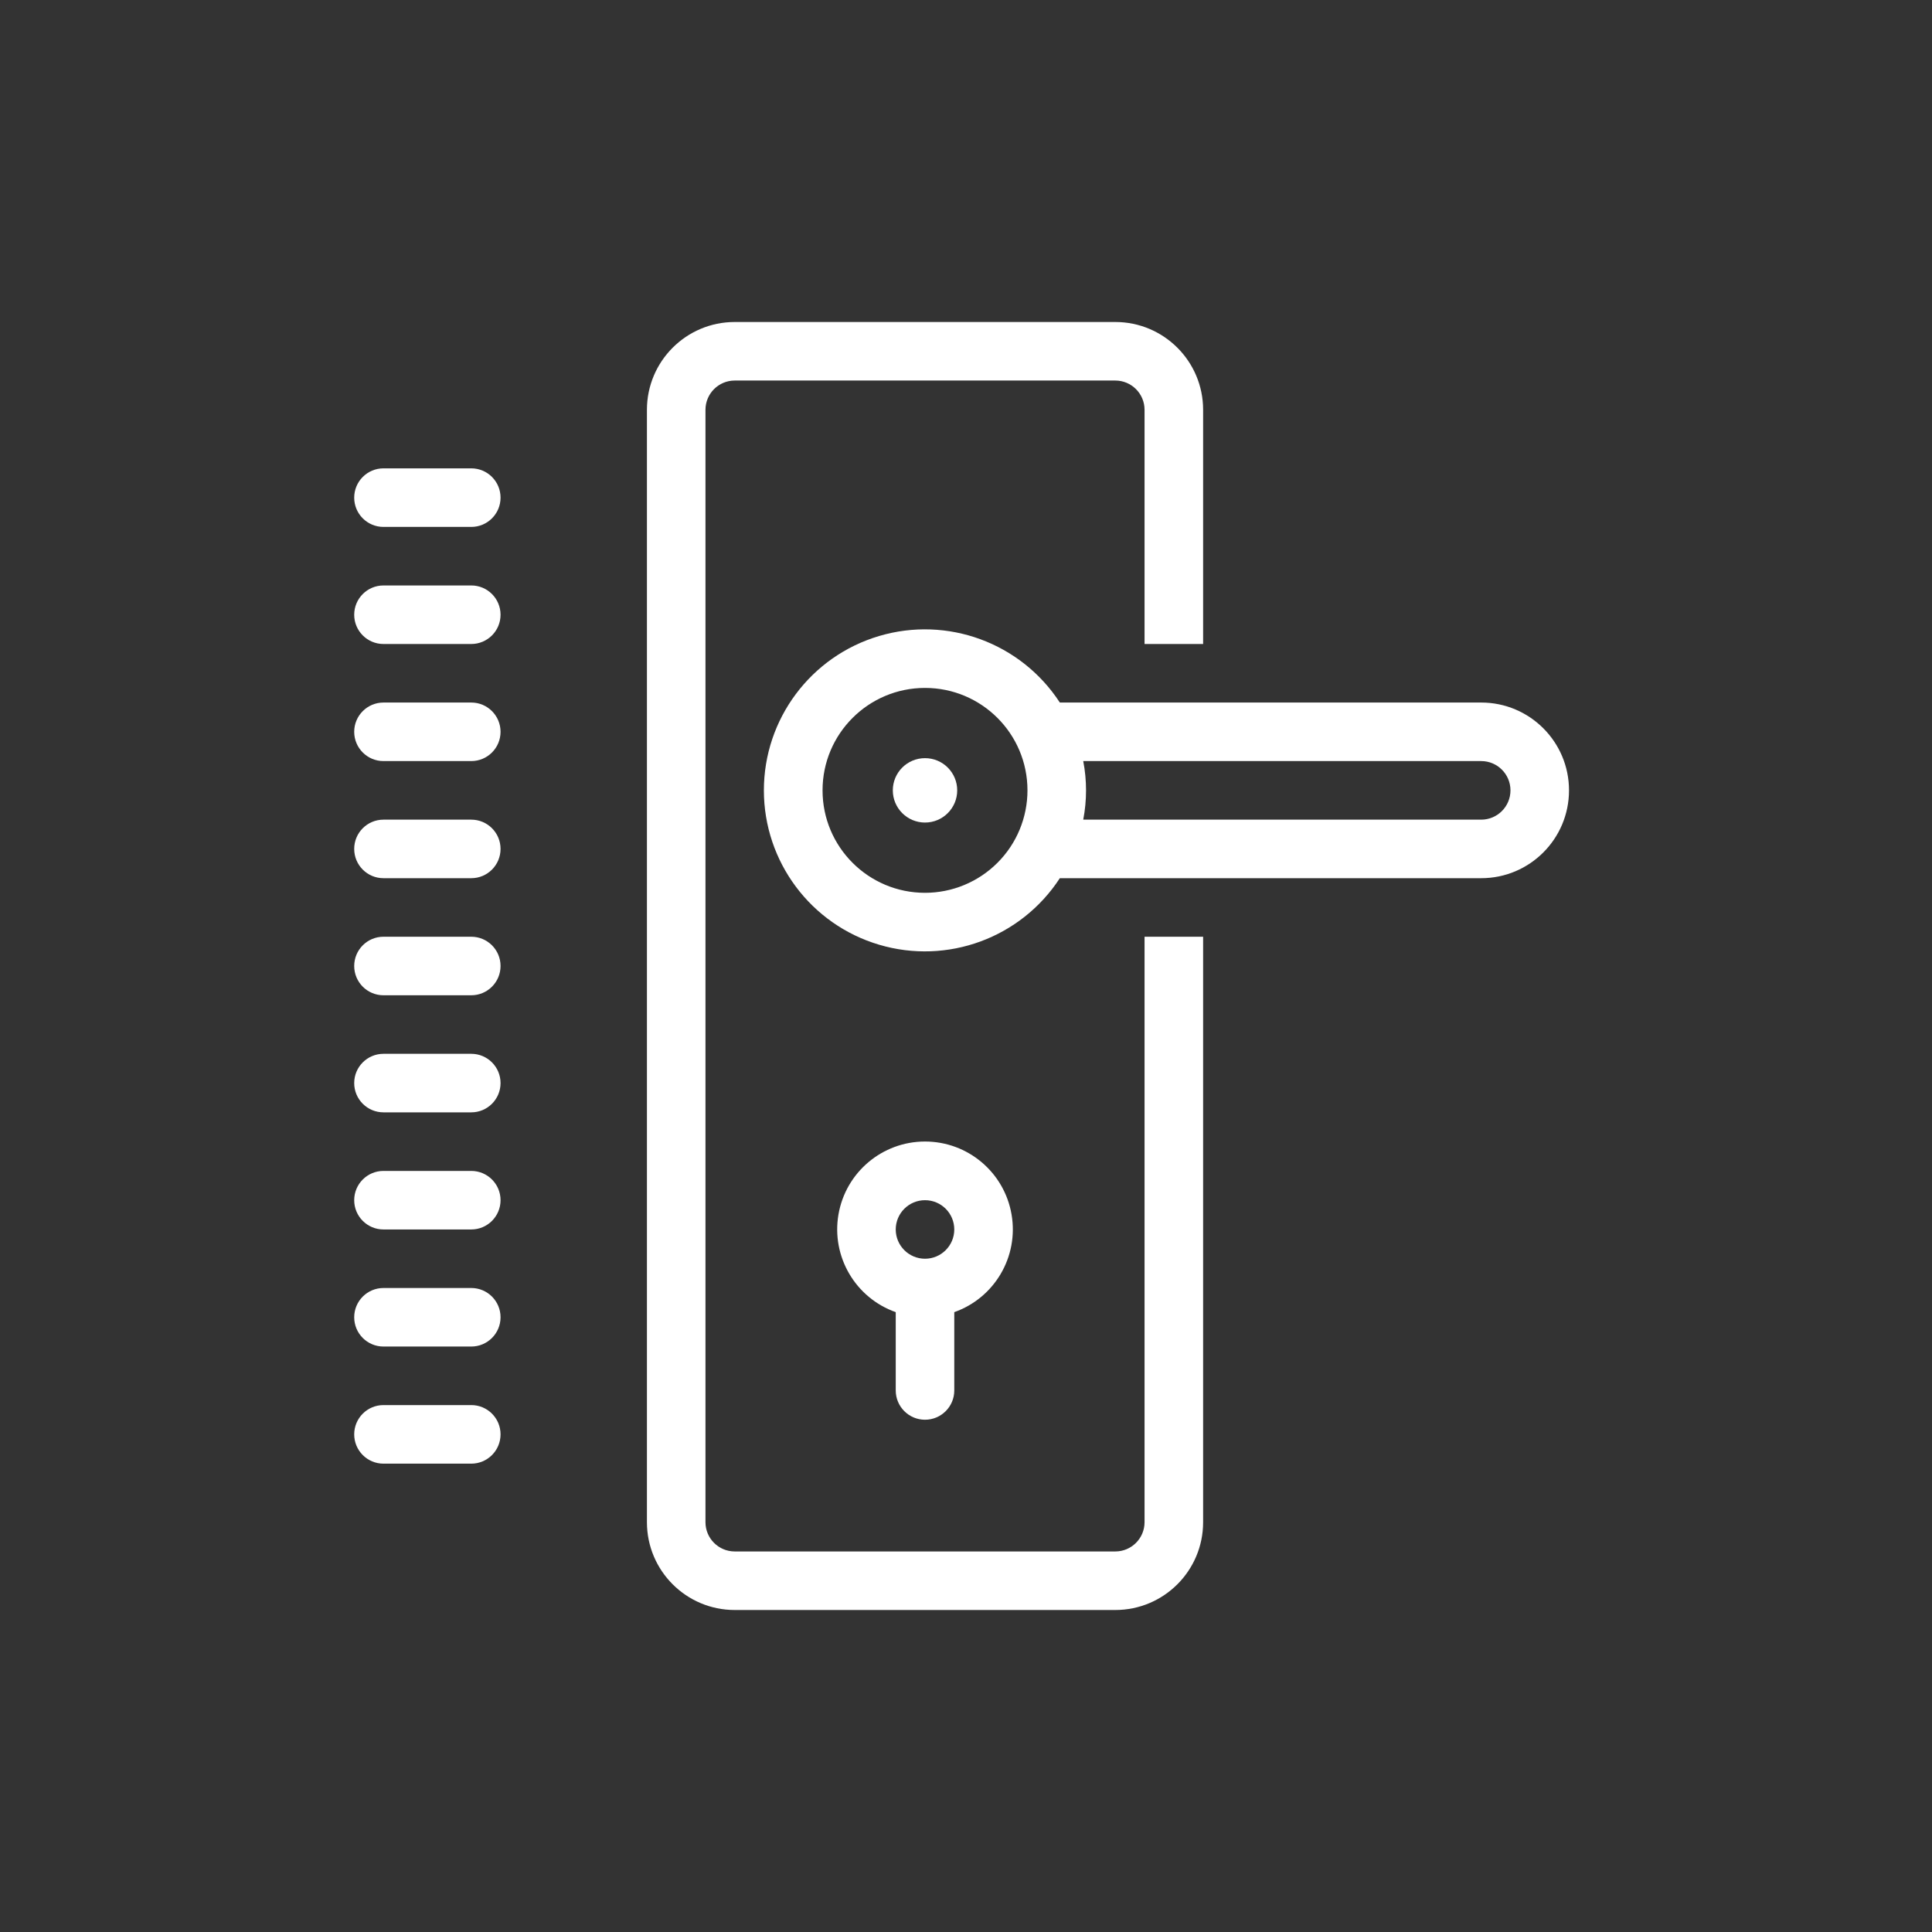 <?xml version="1.0" encoding="UTF-8"?>
<svg xmlns="http://www.w3.org/2000/svg" xmlns:xlink="http://www.w3.org/1999/xlink" width="60px" height="60px" viewBox="0 0 60 60" version="1.1">
  <rect x="0" y="0" width="60" height="60" fill="#333333" stroke="none"/>
  <title>Door Handles</title>
  <g id="Door-Handles" stroke="none" stroke-width="1" fill="none" fill-rule="evenodd">
    <g id="door-handle-copy" transform="translate(11, 10)" fill="#FFFFFF" fill-rule="nonzero">
      <path d="M26.364,37.273 L26.364,19.091 L24.545,19.091 L24.545,37.273 C24.545,37.775 24.138,38.182 23.636,38.182 L11.818,38.182 C11.316,38.182 10.909,37.775 10.909,37.273 L10.909,2.727 C10.909,2.225 11.316,1.818 11.818,1.818 L23.636,1.818 C24.138,1.818 24.545,2.225 24.545,2.727 L24.545,10 L26.364,10 L26.364,2.727 C26.364,1.221 25.143,0 23.636,0 L11.818,0 C10.312,0 9.091,1.221 9.091,2.727 L9.091,37.273 C9.091,38.779 10.312,40 11.818,40 L23.636,40 C25.143,40 26.364,38.779 26.364,37.273 Z" id="Path"></path>
      <path d="M35,11.818 L21.914,11.818 C20.706,9.963 18.423,9.122 16.301,9.752 C14.178,10.382 12.723,12.332 12.723,14.545 C12.723,16.759 14.178,18.709 16.301,19.339 C18.423,19.969 20.706,19.128 21.914,17.273 L35,17.273 C36.506,17.273 37.727,16.052 37.727,14.545 C37.727,13.039 36.506,11.818 35,11.818 L35,11.818 Z M17.727,17.727 C15.97,17.727 14.545,16.303 14.545,14.545 C14.545,12.788 15.97,11.364 17.727,11.364 C19.485,11.364 20.909,12.788 20.909,14.545 C20.909,15.389 20.574,16.199 19.977,16.795 C19.38,17.392 18.571,17.727 17.727,17.727 Z M35,15.455 L22.641,15.455 C22.757,14.854 22.757,14.237 22.641,13.636 L35,13.636 C35.502,13.636 35.909,14.043 35.909,14.545 C35.909,15.048 35.502,15.455 35,15.455 Z" id="Shape"></path>
      <circle id="Oval" cx="17.727" cy="14.545" r="1"></circle>
      <path d="M17.727,34.091 C18.229,34.091 18.636,33.684 18.636,33.182 L18.636,30.75 C19.889,30.307 20.64,29.027 20.415,27.718 C20.191,26.408 19.056,25.451 17.727,25.451 C16.399,25.451 15.264,26.408 15.039,27.718 C14.815,29.027 15.566,30.307 16.818,30.75 L16.818,33.182 C16.818,33.684 17.225,34.091 17.727,34.091 Z M17.727,27.273 C18.229,27.273 18.636,27.68 18.636,28.182 C18.636,28.684 18.229,29.091 17.727,29.091 C17.225,29.091 16.818,28.684 16.818,28.182 C16.818,27.68 17.225,27.273 17.727,27.273 Z" id="Shape"></path>
      <path d="M3.636,4.545 L0.909,4.545 C0.407,4.545 0,4.952 0,5.455 C0,5.957 0.407,6.364 0.909,6.364 L3.636,6.364 C4.138,6.364 4.545,5.957 4.545,5.455 C4.545,4.952 4.138,4.545 3.636,4.545 Z" id="Path"></path>
      <path d="M3.636,8.182 L0.909,8.182 C0.407,8.182 0,8.589 0,9.091 C0,9.593 0.407,10 0.909,10 L3.636,10 C4.138,10 4.545,9.593 4.545,9.091 C4.545,8.589 4.138,8.182 3.636,8.182 Z" id="Path"></path>
      <path d="M3.636,11.818 L0.909,11.818 C0.407,11.818 0,12.225 0,12.727 C0,13.229 0.407,13.636 0.909,13.636 L3.636,13.636 C4.138,13.636 4.545,13.229 4.545,12.727 C4.545,12.225 4.138,11.818 3.636,11.818 Z" id="Path"></path>
      <path d="M3.636,15.455 L0.909,15.455 C0.407,15.455 0,15.862 0,16.364 C0,16.866 0.407,17.273 0.909,17.273 L3.636,17.273 C4.138,17.273 4.545,16.866 4.545,16.364 C4.545,15.862 4.138,15.455 3.636,15.455 Z" id="Path"></path>
      <path d="M3.636,19.091 L0.909,19.091 C0.407,19.091 0,19.498 0,20 C0,20.502 0.407,20.909 0.909,20.909 L3.636,20.909 C4.138,20.909 4.545,20.502 4.545,20 C4.545,19.498 4.138,19.091 3.636,19.091 Z" id="Path"></path>
      <path d="M3.636,22.727 L0.909,22.727 C0.407,22.727 0,23.134 0,23.636 C0,24.138 0.407,24.545 0.909,24.545 L3.636,24.545 C4.138,24.545 4.545,24.138 4.545,23.636 C4.545,23.134 4.138,22.727 3.636,22.727 Z" id="Path"></path>
      <path d="M3.636,26.364 L0.909,26.364 C0.407,26.364 0,26.771 0,27.273 C0,27.775 0.407,28.182 0.909,28.182 L3.636,28.182 C4.138,28.182 4.545,27.775 4.545,27.273 C4.545,26.771 4.138,26.364 3.636,26.364 Z" id="Path"></path>
      <path d="M3.636,30 L0.909,30 C0.407,30 0,30.407 0,30.909 C0,31.411 0.407,31.818 0.909,31.818 L3.636,31.818 C4.138,31.818 4.545,31.411 4.545,30.909 C4.545,30.407 4.138,30 3.636,30 Z" id="Path"></path>
      <path d="M3.636,33.636 L0.909,33.636 C0.407,33.636 0,34.043 0,34.545 C0,35.048 0.407,35.455 0.909,35.455 L3.636,35.455 C4.138,35.455 4.545,35.048 4.545,34.545 C4.545,34.043 4.138,33.636 3.636,33.636 Z" id="Path"></path>
    </g>
  </g>
</svg>
